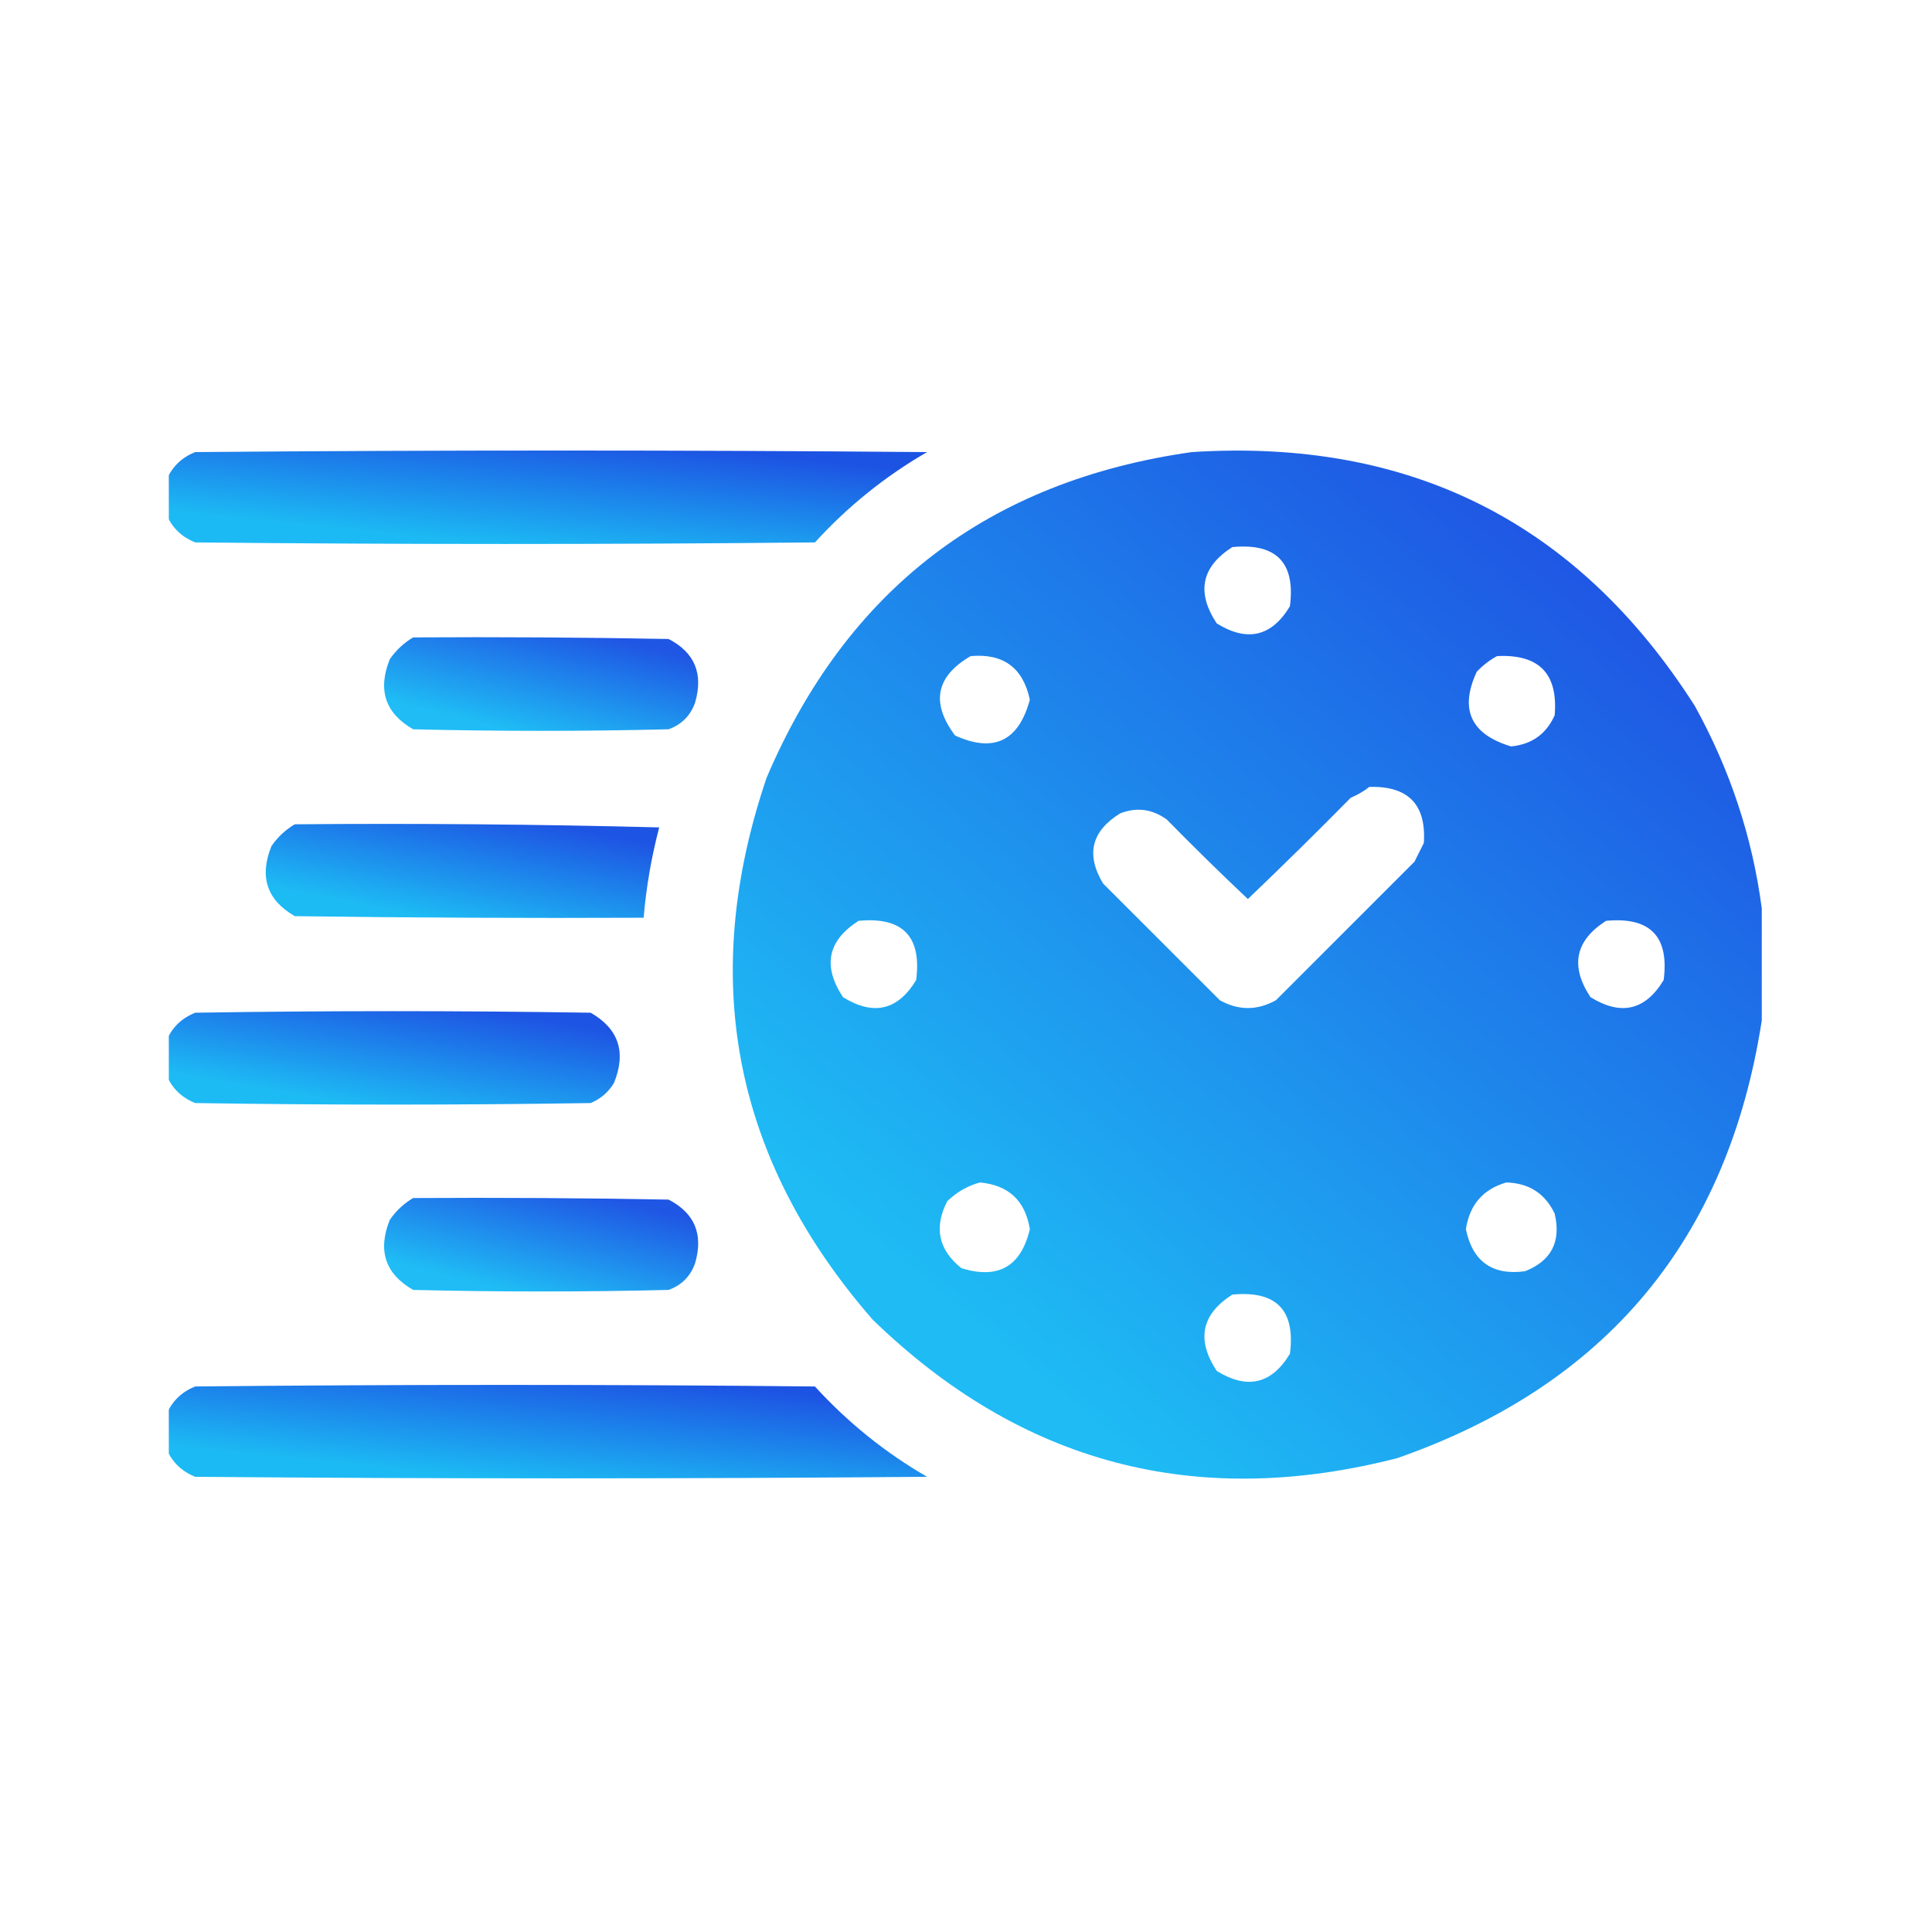 <?xml version="1.0" encoding="UTF-8"?> <svg xmlns="http://www.w3.org/2000/svg" width="126" height="126" viewBox="0 0 126 126" fill="none"> <g clip-path="url(#clip0_157_162)"> <g opacity="0.991"> <path opacity="0.991" fill-rule="evenodd" clip-rule="evenodd" d="M10.898 33.648C10.898 32.836 10.898 32.023 10.898 31.211C11.267 30.403 11.876 29.827 12.727 29.484C28.638 29.349 44.55 29.349 60.461 29.484C57.73 31.062 55.292 33.026 53.148 35.375C39.675 35.511 26.201 35.511 12.727 35.375C11.876 35.032 11.267 34.457 10.898 33.648Z" fill="url(#paint0_linear_157_162)"></path> </g> <g opacity="0.991"> <path opacity="0.984" fill-rule="evenodd" clip-rule="evenodd" d="M114.898 59.242C114.898 61.68 114.898 64.117 114.898 66.555C112.691 80.817 104.769 90.33 91.133 95.094C77.996 98.471 66.588 95.458 56.906 86.055C47.837 75.636 45.535 63.855 50 50.711C55.234 38.438 64.477 31.363 77.726 29.484C91.982 28.572 102.917 34.09 110.531 46.039C112.829 50.19 114.285 54.591 114.898 59.242ZM80.367 35.68C83.242 35.406 84.494 36.692 84.125 39.539C82.933 41.519 81.342 41.891 79.351 40.656C78.012 38.628 78.351 36.969 80.367 35.68ZM63.305 42.789C65.434 42.601 66.721 43.549 67.164 45.633C66.433 48.335 64.808 49.113 62.289 47.969C60.692 45.841 61.031 44.115 63.305 42.789ZM97.633 42.789C100.371 42.65 101.624 43.936 101.391 46.648C100.848 47.87 99.9 48.547 98.547 48.68C95.915 47.887 95.171 46.262 96.312 43.805C96.712 43.388 97.152 43.05 97.633 42.789ZM89.305 51.32C91.84 51.249 93.025 52.468 92.859 54.977C92.656 55.383 92.453 55.789 92.25 56.195C89.237 59.208 86.224 62.221 83.211 65.234C81.992 65.911 80.773 65.911 79.555 65.234C77.016 62.695 74.476 60.156 71.937 57.617C70.807 55.727 71.179 54.204 73.055 53.047C74.133 52.625 75.148 52.761 76.101 53.453C77.831 55.217 79.591 56.943 81.383 58.633C83.648 56.469 85.882 54.269 88.086 52.031C88.538 51.84 88.944 51.603 89.305 51.32ZM55.992 60.055C58.867 59.781 60.119 61.067 59.75 63.914C58.559 65.894 56.967 66.266 54.976 65.031C53.637 63.003 53.976 61.344 55.992 60.055ZM104.742 60.055C107.617 59.781 108.869 61.067 108.5 63.914C107.309 65.894 105.717 66.266 103.726 65.031C102.387 63.003 102.726 61.344 104.742 60.055ZM63.914 77.117C65.782 77.293 66.866 78.308 67.164 80.164C66.584 82.605 65.094 83.452 62.695 82.703C61.2 81.504 60.895 80.048 61.781 78.336C62.404 77.737 63.115 77.331 63.914 77.117ZM98.242 77.117C99.718 77.159 100.767 77.837 101.391 79.148C101.823 80.972 101.18 82.224 99.461 82.906C97.328 83.194 96.042 82.279 95.601 80.164C95.845 78.568 96.725 77.553 98.242 77.117ZM80.367 84.43C83.242 84.156 84.494 85.442 84.125 88.289C82.933 90.269 81.342 90.641 79.351 89.406C78.012 87.378 78.351 85.719 80.367 84.43Z" fill="url(#paint1_linear_157_162)"></path> </g> <g opacity="0.991"> <path opacity="0.982" fill-rule="evenodd" clip-rule="evenodd" d="M26.945 41.57C32.498 41.536 38.05 41.57 43.602 41.672C45.311 42.555 45.886 43.943 45.328 45.836C45.024 46.682 44.448 47.258 43.602 47.562C38.05 47.698 32.498 47.698 26.945 47.562C25.122 46.516 24.615 44.993 25.422 42.992C25.831 42.401 26.339 41.927 26.945 41.57Z" fill="url(#paint2_linear_157_162)"></path> </g> <g opacity="0.991"> <path opacity="0.988" fill-rule="evenodd" clip-rule="evenodd" d="M19.227 53.758C27.15 53.69 35.072 53.758 42.992 53.961C42.484 55.894 42.145 57.858 41.977 59.852C34.393 59.886 26.81 59.852 19.227 59.75C17.404 58.703 16.896 57.18 17.703 55.18C18.113 54.588 18.62 54.114 19.227 53.758Z" fill="url(#paint3_linear_157_162)"></path> </g> <g opacity="0.991"> <path opacity="0.988" fill-rule="evenodd" clip-rule="evenodd" d="M10.898 70.211C10.898 69.398 10.898 68.586 10.898 67.773C11.267 66.965 11.876 66.39 12.727 66.047C21.326 65.911 29.924 65.911 38.523 66.047C40.346 67.093 40.854 68.617 40.047 70.617C39.688 71.221 39.181 71.661 38.523 71.938C29.924 72.073 21.326 72.073 12.727 71.938C11.876 71.595 11.267 71.019 10.898 70.211Z" fill="url(#paint4_linear_157_162)"></path> </g> <g opacity="0.991"> <path opacity="0.982" fill-rule="evenodd" clip-rule="evenodd" d="M26.945 78.133C32.498 78.099 38.05 78.133 43.602 78.234C45.311 79.118 45.886 80.505 45.328 82.398C45.024 83.245 44.448 83.82 43.602 84.125C38.05 84.26 32.498 84.26 26.945 84.125C25.122 83.079 24.615 81.555 25.422 79.555C25.831 78.963 26.339 78.489 26.945 78.133Z" fill="url(#paint5_linear_157_162)"></path> </g> <g opacity="0.991"> <path opacity="0.991" fill-rule="evenodd" clip-rule="evenodd" d="M10.898 94.586C10.898 93.773 10.898 92.961 10.898 92.148C11.267 91.34 11.876 90.765 12.727 90.422C26.201 90.286 39.675 90.286 53.148 90.422C55.292 92.771 57.73 94.734 60.461 96.313C44.55 96.448 28.638 96.448 12.727 96.313C11.876 95.97 11.267 95.394 10.898 94.586Z" fill="url(#paint6_linear_157_162)"></path> </g> </g> <defs> <linearGradient id="paint0_linear_157_162" x1="110.223" y1="25.289" x2="107.445" y2="52.449" gradientUnits="userSpaceOnUse"> <stop offset="0.386" stop-color="#1951E3"></stop> <stop offset="0.665" stop-color="#18B9F4"></stop> </linearGradient> <linearGradient id="paint1_linear_157_162" x1="182.277" y1="-15.657" x2="33.844" y2="162.894" gradientUnits="userSpaceOnUse"> <stop offset="0.386" stop-color="#1951E3"></stop> <stop offset="0.665" stop-color="#18B9F4"></stop> </linearGradient> <linearGradient id="paint2_linear_157_162" x1="66.101" y1="37.455" x2="59.675" y2="63.362" gradientUnits="userSpaceOnUse"> <stop offset="0.386" stop-color="#1951E3"></stop> <stop offset="0.665" stop-color="#18B9F4"></stop> </linearGradient> <linearGradient id="paint3_linear_157_162" x1="68.757" y1="49.613" x2="63.474" y2="76.178" gradientUnits="userSpaceOnUse"> <stop offset="0.386" stop-color="#1951E3"></stop> <stop offset="0.665" stop-color="#18B9F4"></stop> </linearGradient> <linearGradient id="paint4_linear_157_162" x1="70.058" y1="61.851" x2="65.479" y2="88.509" gradientUnits="userSpaceOnUse"> <stop offset="0.386" stop-color="#1951E3"></stop> <stop offset="0.665" stop-color="#18B9F4"></stop> </linearGradient> <linearGradient id="paint5_linear_157_162" x1="66.101" y1="74.017" x2="59.675" y2="99.925" gradientUnits="userSpaceOnUse"> <stop offset="0.386" stop-color="#1951E3"></stop> <stop offset="0.665" stop-color="#18B9F4"></stop> </linearGradient> <linearGradient id="paint6_linear_157_162" x1="110.223" y1="86.226" x2="107.445" y2="113.386" gradientUnits="userSpaceOnUse"> <stop offset="0.386" stop-color="#1951E3"></stop> <stop offset="0.665" stop-color="#18B9F4"></stop> </linearGradient> <clipPath id="clip0_157_162"> <rect width="104" height="104" fill="white" transform="translate(11 11)"></rect> </clipPath> </defs> </svg> 